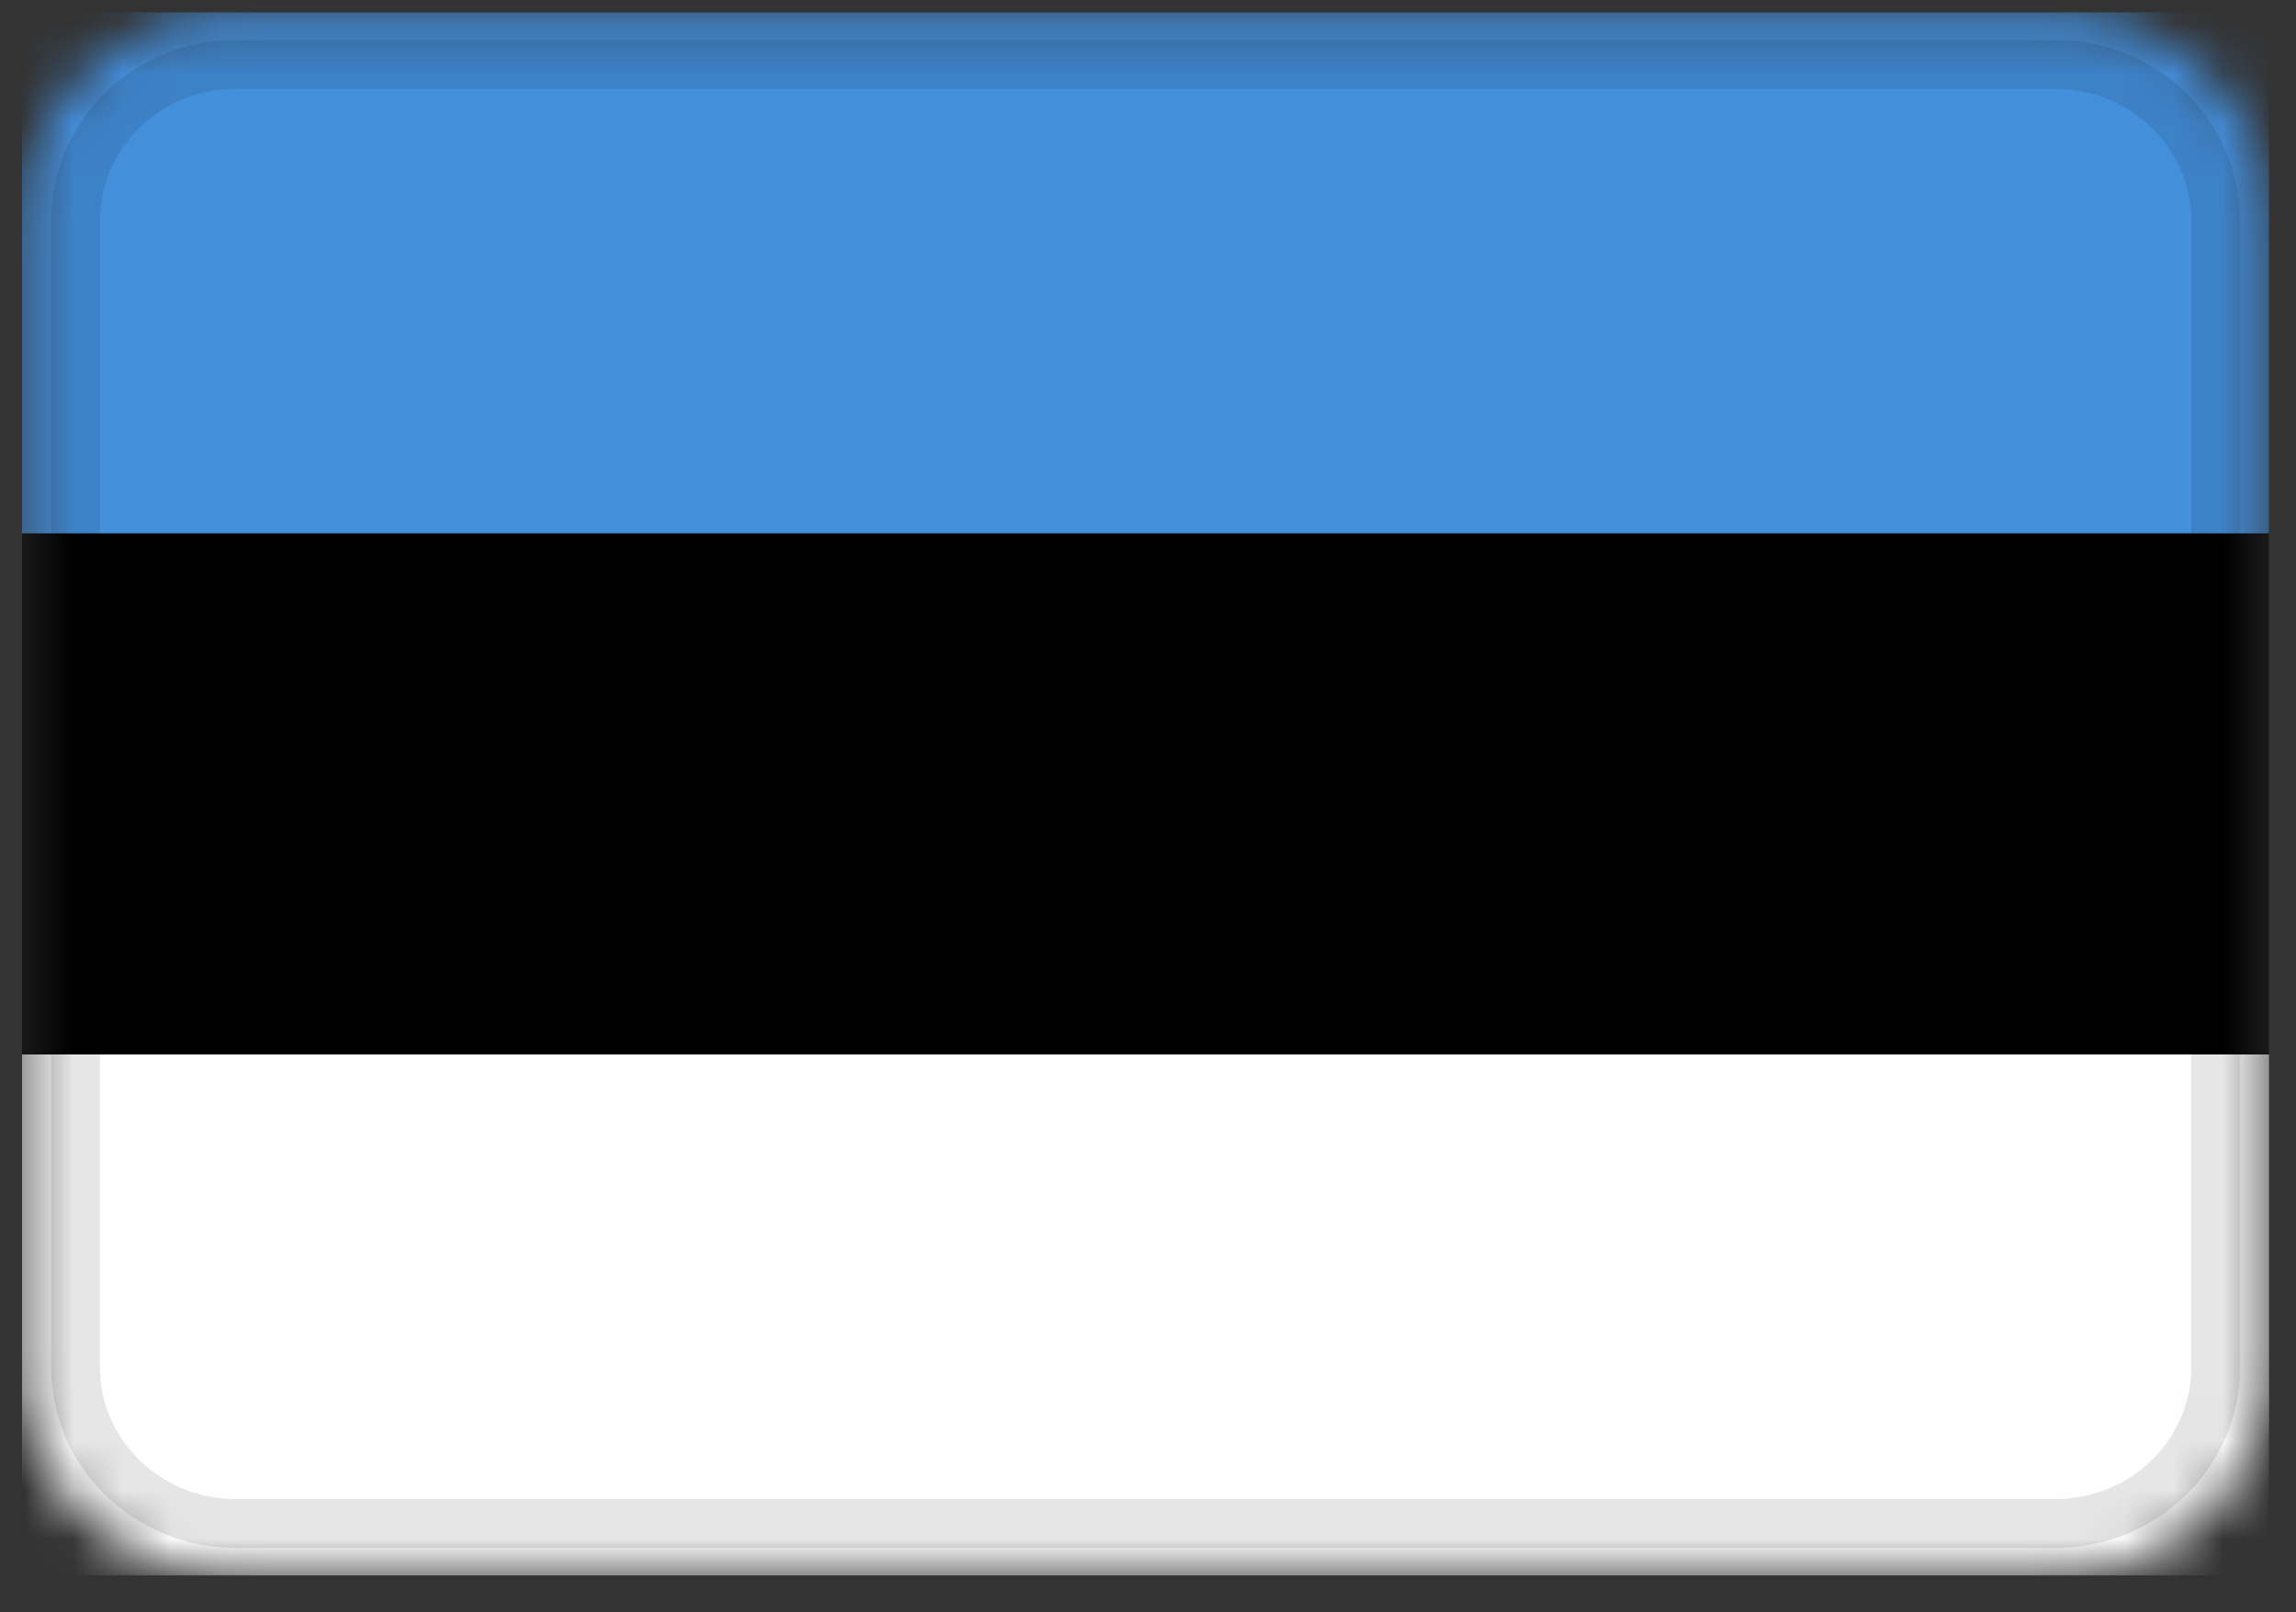 <svg width="47" height="33" viewBox="0 0 47 33" fill="none" xmlns="http://www.w3.org/2000/svg">
<rect x="0" y="0" width="47" height="33" fill="#333333" stroke="none"/>
<g clip-path="url(#clip0_768_3576)">
<mask id="mask0_768_3576" style="mask-type:alpha" maskUnits="userSpaceOnUse" x="0" y="0" width="47" height="33">
<path d="M42.07 0.25H4.832C2.412 0.25 0.451 2.16 0.451 4.517V27.983C0.451 30.34 2.412 32.25 4.832 32.25H42.07C44.489 32.25 46.451 30.34 46.451 27.983V4.517C46.451 2.16 44.489 0.25 42.07 0.25Z" fill="white"/>
</mask>
<g mask="url(#mask0_768_3576)">
<path d="M42.07 0.25H4.832C2.412 0.25 0.451 2.16 0.451 4.517V27.983C0.451 30.34 2.412 32.25 4.832 32.25H42.07C44.489 32.25 46.451 30.34 46.451 27.983V4.517C46.451 2.16 44.489 0.25 42.07 0.25Z" fill="black"/>
<path fill-rule="evenodd" clip-rule="evenodd" d="M0.451 21.583H46.451V32.25H0.451V21.583Z" fill="white"/>
<path fill-rule="evenodd" clip-rule="evenodd" d="M0.451 0.25H46.451V10.917H0.451V0.25Z" fill="#448FDC"/>
<path d="M42.07 1.317H4.832C3.017 1.317 1.546 2.749 1.546 4.517V27.983C1.546 29.751 3.017 31.183 4.832 31.183H42.07C43.885 31.183 45.356 29.751 45.356 27.983V4.517C45.356 2.749 43.885 1.317 42.07 1.317Z" stroke="black" stroke-opacity="0.1"/>
</g>
</g>
<defs>
<clipPath id="clip0_768_3576">
<rect width="46" height="32" fill="white" transform="translate(0.451 0.25)"/>
</clipPath>
</defs>
</svg>
